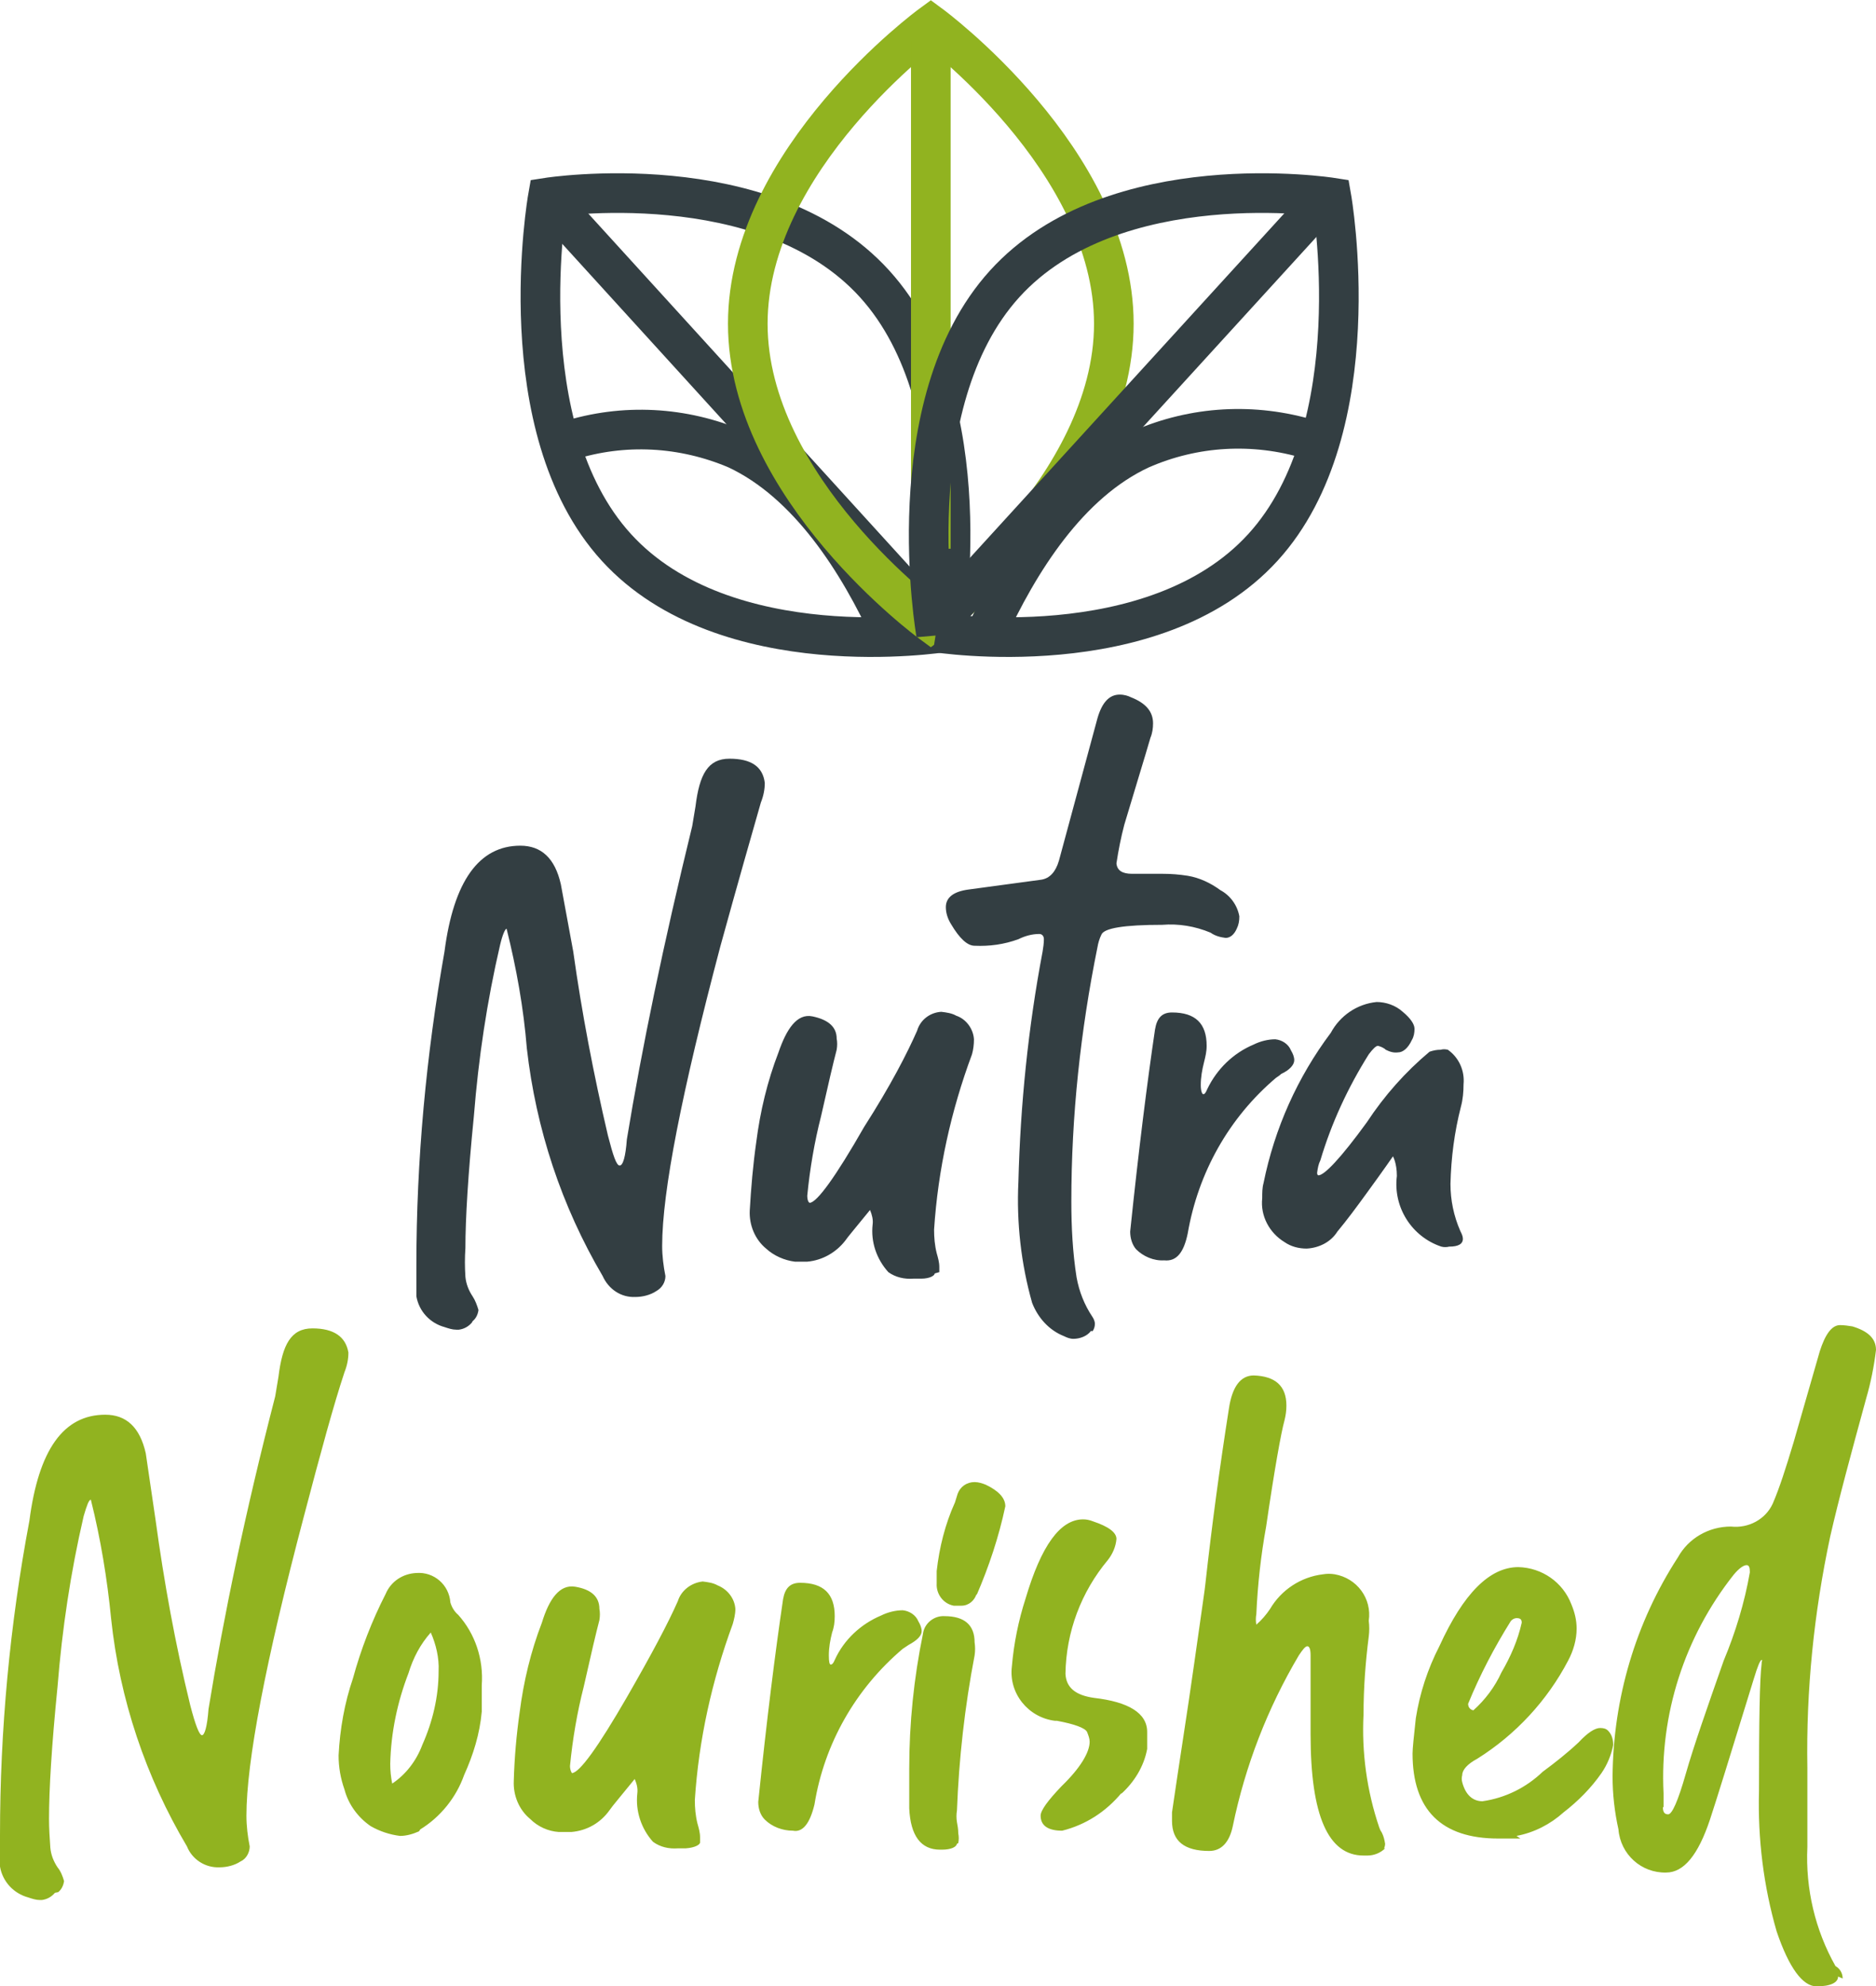 <?xml version="1.0" encoding="utf-8"?>
<!-- Generator: Adobe Illustrator 27.0.0, SVG Export Plug-In . SVG Version: 6.00 Build 0)  -->
<svg version="1.1" id="Layer_1" xmlns="http://www.w3.org/2000/svg" xmlns:xlink="http://www.w3.org/1999/xlink" x="0px" y="0px"
	 viewBox="0 0 287 303.7" style="enable-background:new 0 0 287 303.7;" xml:space="preserve">
<style type="text/css">
	.st0{fill:#91B320;}
	.st1{fill:#333E42;}
	.st2{fill:none;stroke:#333E42;stroke-width:6.061;stroke-linecap:round;}
	.st3{fill:none;stroke:#333E42;stroke-width:6.061;}
	.st4{fill:none;stroke:#91B320;stroke-width:6.061;stroke-linecap:round;}
	.st5{fill:none;stroke:#91B320;stroke-width:6.061;}
</style>
<path class="st0" d="M8.9,289.3c0.5-0.4,0.8-1,0.9-1.7c-0.2-0.7-0.5-1.5-1-2.1c-0.6-0.9-1-1.9-1.1-3c-0.1-1.5-0.2-2.9-0.2-4.4
	c0-4.5,0.4-11.2,1.3-20.2c0.7-8.8,2-17.5,4-26.1c0.5-1.7,0.8-2.5,1.1-2.5c1.5,6,2.5,12.1,3.1,18.2c1.3,12.3,5.3,24.2,11.6,34.8
	c0.8,2,2.8,3.3,5,3.2c1.1,0,2.3-0.3,3.2-0.9c0.9-0.4,1.4-1.4,1.4-2.3c-0.3-1.5-0.5-3.1-0.5-4.7c0-8.2,2.9-23.5,8.8-45.8
	c2.6-9.9,4.6-17.2,6.2-22c0.4-1,0.6-2,0.6-3c-0.4-2.4-2.2-3.7-5.5-3.7s-4.6,2.5-5.2,7.4l-0.5,3c-4.6,17.8-7.9,33.7-10.2,47.8
	c-0.2,2.7-0.6,4-1,4s-1-1.5-1.8-4.6c-2.3-9.4-4-18.8-5.3-28.3l-1.5-10.2c-0.9-4-3-5.9-6.2-5.9c-6.4,0-10.2,5.4-11.6,16.2
	c-3,15.9-4.5,32-4.5,48.1c0,2.9,0,4.5,0,4.8c0.4,2.3,2.1,4.1,4.3,4.7c0.6,0.2,1.2,0.4,1.8,0.4h0.3c0.8-0.1,1.5-0.5,2-1.1L8.9,289.3z
	 M59.7,269.7c0.1-4.8,1.1-9.5,2.8-13.9c0.7-2.3,1.8-4.4,3.4-6.2c0.8,1.8,1.3,3.9,1.2,5.9c0,3.9-0.9,7.7-2.5,11.3
	c-0.9,2.4-2.5,4.5-4.6,5.9C59.8,271.7,59.7,270.7,59.7,269.7L59.7,269.7z M64.3,279.7c3.1-1.9,5.5-4.9,6.7-8.3
	c1.4-3.1,2.4-6.3,2.7-9.7c0-2.3,0-3.6,0-4c0.3-4-1-7.9-3.6-10.8c-0.6-0.5-1-1.2-1.2-1.9c-0.2-2.7-2.5-4.7-5.2-4.5
	c-2.1,0.1-3.9,1.3-4.7,3.2c-2.1,4.1-3.8,8.5-5,12.9c-1.3,3.8-2,7.8-2.2,11.8c0,1.8,0.3,3.5,0.9,5.2c0.6,2.3,2.1,4.3,4,5.6
	c1.4,0.8,2.9,1.3,4.5,1.5c1,0,2-0.3,2.9-0.7L64.3,279.7z M107.1,281.7c0-0.4,0-0.6,0-0.8c0-0.7-0.2-1.4-0.4-2.1
	c-0.3-1.2-0.4-2.4-0.4-3.6c0.6-9.2,2.6-18.2,5.8-26.9c0.2-0.7,0.4-1.5,0.4-2.3c-0.1-1.6-1.2-3-2.7-3.6c-0.7-0.4-1.5-0.5-2.3-0.6
	c-1.8,0.2-3.3,1.4-3.8,3c-1.5,3.4-4,8.1-7.8,14.7c-4.4,7.6-7.2,11.5-8.4,11.6c0,0-0.3-0.4-0.3-1.1c0.4-4.1,1.1-8.2,2.1-12.1
	c1.1-4.9,1.9-8.3,2.4-10.2c0.1-0.6,0.1-1.2,0-1.7c0-1.9-1.3-3-3.7-3.4c-2.4-0.4-4,1.9-5.1,5.5c-1.7,4.4-2.8,9-3.4,13.7
	c-0.5,3.5-0.8,7-0.9,10.5c-0.1,2.2,0.8,4.4,2.5,5.8c1.2,1.2,2.8,1.9,4.4,2h1.9c2.4-0.2,4.5-1.4,5.9-3.4c0.4-0.6,1.7-2.1,3.8-4.7
	c0.3,0.7,0.5,1.4,0.4,2.2c-0.3,2.7,0.6,5.4,2.4,7.4c1.1,0.8,2.4,1.1,3.8,1h1.2C106.4,282.5,107.1,282,107.1,281.7L107.1,281.7z
	 M124.6,275.9c1.5-9.3,6.3-17.7,13.5-23.8c0.3-0.2,0.6-0.4,0.9-0.6c1.3-0.7,2-1.4,2-2.1c0-0.5-0.2-1-0.5-1.5c-0.4-1-1.4-1.6-2.4-1.7
	c-1.1,0-2.3,0.3-3.3,0.8c-3.1,1.3-5.7,3.7-7.1,6.8c-0.2,0.5-0.4,0.7-0.6,0.7s-0.3-0.4-0.3-1.4c0-1.2,0.2-2.3,0.5-3.5
	c0.3-0.8,0.4-1.6,0.4-2.5c0-3.4-1.7-5.1-5.3-5.1c-1.5,0-2.3,0.8-2.6,2.5c-1.2,8.1-2.5,18.4-3.8,31c0,1,0.3,2,1,2.7
	c1.1,1.1,2.7,1.7,4.3,1.7C122.8,280.2,123.9,278.8,124.6,275.9z M146.6,281.8c0.1-0.5,0.1-1,0-1.5c0-0.6-0.1-1.2-0.2-1.7
	c-0.1-0.6-0.1-1.2,0-1.8c0.3-7.9,1.2-15.9,2.7-23.7c0.1-0.7,0.1-1.3,0-2c0-2.6-1.5-4-4.6-4c-1.6-0.1-3.1,1.1-3.3,2.7
	c-1.4,6.8-2.1,13.7-2.1,20.6c0,1.9,0,4,0,6.1c0.2,4.2,1.8,6.3,4.7,6.3h0.3c1.4,0,2.2-0.4,2.3-0.9L146.6,281.8z M149.4,243.9
	c1.9-4.4,3.4-8.9,4.4-13.6c0-1.3-1.1-2.4-3-3.3c-0.5-0.2-1.1-0.4-1.7-0.4c-1.2,0-2.2,0.7-2.6,1.8l-0.4,1.3
	c-1.5,3.3-2.4,6.9-2.8,10.5v1.9c-0.1,1.6,1,3.1,2.6,3.4h1.2c1.1,0,2-0.8,2.3-1.8V243.9z M171.5,274.3c2-1.8,3.5-4.2,4-6.9v-2.6
	c0-2.9-2.9-4.6-8.1-5.2c-2.9-0.4-4.3-1.6-4.4-3.7c0.1-6.4,2.4-12.5,6.5-17.4c0.7-0.9,1.2-2,1.3-3.2c0-1-1.2-1.9-3.6-2.7
	c-0.5-0.2-1-0.3-1.5-0.3c-3.5,0-6.4,4-8.8,12.1c-1.1,3.4-1.8,6.9-2.1,10.4c-0.5,4.1,2.5,7.8,6.6,8.3c0.1,0,0.2,0,0.3,0
	c2.7,0.5,4.3,1.1,4.6,1.7c0.2,0.5,0.4,1,0.4,1.5c0,1.6-1.4,4-4.3,6.8c-2.1,2.2-3.2,3.7-3.2,4.5c0,1.5,1.1,2.3,3.3,2.3
	c3.6-0.9,6.7-2.9,9.1-5.8L171.5,274.3z M211.6,282.8c0.2-0.2,0.3-0.6,0.3-0.9c-0.1-0.6-0.2-1.1-0.5-1.7c-0.2-0.3-0.3-0.5-0.4-0.8
	c-1.9-5.6-2.7-11.5-2.4-17.3c0-4,0.3-8,0.8-11.9c0.1-0.8,0.1-1.6,0-2.4c0.5-3.4-1.8-6.5-5.2-7.1c-0.6-0.1-1.2-0.1-1.8,0
	c-3.4,0.4-6.4,2.4-8.1,5.3c-0.6,0.9-1.3,1.7-2.1,2.4c-0.1-0.5-0.1-1.1,0-1.6c0.2-4.5,0.7-9,1.5-13.4c1.3-8.9,2.3-14.4,2.8-16.2
	c0.2-0.8,0.3-1.5,0.3-2.3c0-3-1.7-4.5-5-4.6c-2,0-3.3,1.7-3.8,5.1c-1.4,8.9-2.6,17.8-3.6,26.8c0,0.3-0.6,4.3-1.7,12.1
	s-2.3,15.2-3.4,22.8v1.3c0,3.1,1.9,4.6,5.7,4.6c1.9,0,3.1-1.4,3.6-3.8c1.9-9.2,5.3-18,10.1-26.1c0.6-0.9,1-1.4,1.3-1.4
	c0.3,0,0.5,0.4,0.5,1.4v12.1c0,12.4,2.7,18.5,8.1,18.5h0.6c1,0,2-0.4,2.7-1.1h-0.3V282.8z M224.6,260.5c1.8-4.4,4-8.6,6.5-12.6
	c0.2-0.3,0.6-0.5,0.9-0.5c0.6,0,0.8,0.2,0.8,0.7c-0.6,2.7-1.7,5.2-3.1,7.6c-1,2.2-2.5,4.2-4.3,5.8
	C224.9,261.4,224.6,261,224.6,260.5z M232,280.7c2.7-0.5,5.2-1.8,7.2-3.6c2.2-1.7,4.2-3.7,5.8-6c0.9-1.3,1.5-2.8,1.8-4.3
	c0-0.8-0.2-1.6-0.8-2.2c-0.3-0.3-0.7-0.4-1.2-0.4c-0.8,0-1.9,0.7-3.3,2.2c-1.7,1.6-3.6,3.1-5.5,4.5c-2.5,2.4-5.7,4-9.2,4.5
	c-1.5,0-2.6-1-3.1-2.9c-0.1-0.4-0.1-0.7,0-1.1c0-0.8,0.8-1.7,2.3-2.5c5.9-3.7,10.7-8.9,13.9-15c0.8-1.5,1.3-3.2,1.3-4.9
	c0-1.3-0.3-2.5-0.8-3.7c-1.3-3.4-4.5-5.6-8.1-5.7c-4.4,0-8.4,4-12.1,12.1c-1.8,3.5-3,7.2-3.6,11c-0.3,2.8-0.5,4.6-0.5,5.4
	c0,8.6,4.4,13,13.1,13c1.1,0,2.1,0,3.4,0L232,280.7z M254.5,276.3v-2.1c-0.6-12.1,3.2-23.9,10.7-33.4c0.9-1.1,1.6-1.5,2-1.5
	c0.4,0,0.5,0.4,0.5,1.1c-0.8,4.6-2.2,9.2-4,13.5c-2.6,7.4-4.6,13.1-5.8,17.3c-1.2,4.2-2.1,6.2-2.7,6.2s-0.8-0.4-0.8-1.1L254.5,276.3
	z M281.9,302.5c0-0.8-0.4-1.5-1.1-1.9c-3.1-5.5-4.6-11.8-4.3-18.2c0-7.5,0-11.6,0-12.1c-0.2-11.9,1-23.7,3.5-35.4
	c1.3-5.7,3.2-12.7,5.5-21.1c0.7-2.4,1.2-4.9,1.5-7.4c0-1.8-1.3-2.9-3.6-3.6c-0.6-0.1-1.3-0.2-1.9-0.2c-1.3,0-2.3,1.5-3.1,4l-4,13.9
	c-1.2,4-2.2,7.1-3.2,9.4c-1.1,2.4-3.7,3.8-6.4,3.5c-3.4,0-6.5,1.8-8.1,4.7c-6.5,10-9.9,21.6-10,33.5c0,2.7,0.3,5.4,0.9,8.1
	c0.3,3.8,3.5,6.7,7.3,6.6c2.7,0,4.9-2.7,6.7-8.1c0.9-2.7,3.1-9.8,6.7-21.5c0.6-2,1-2.9,1.2-2.9s0,0,0,0.6c-0.3,2.4-0.4,8.9-0.4,19.5
	c-0.2,7.2,0.7,14.5,2.7,21.4c1.9,5.6,4,8.4,6.1,8.4l0,0c2.2,0,3.3-0.6,3.3-1.5L281.9,302.5z"/>
<path class="st1" d="M72.3,202c0.5-0.4,0.8-1,0.9-1.7c-0.2-0.7-0.5-1.5-0.9-2.1c-0.6-0.9-1-1.9-1.1-3c-0.1-1.5-0.1-2.9,0-4.4
	c0-4.4,0.4-11.2,1.3-20.2c0.7-8.8,2-17.5,4-26.1c0.4-1.7,0.8-2.5,1-2.5c1.5,6,2.6,12.1,3.1,18.3c1.4,12.3,5.3,24.1,11.6,34.8
	c0.9,2,2.8,3.3,5,3.2c1.1,0,2.3-0.3,3.2-0.9c0.9-0.5,1.4-1.4,1.4-2.3c-0.3-1.5-0.5-3.1-0.5-4.6c0-8.3,3-23.5,8.9-45.8
	c2.7-9.8,4.8-17.1,6.2-22c0.4-1,0.6-2,0.6-3c-0.3-2.5-2.1-3.7-5.4-3.7c-3.3,0-4.6,2.4-5.2,7.3l-0.5,3c-4.4,18-7.7,33.9-10,47.9
	c-0.2,2.7-0.6,4-1.1,4s-1-1.5-1.8-4.6c-2.2-9.4-4-18.8-5.3-28.1l-1.9-10.3c-0.9-4-3-5.9-6.2-5.9c-6.3,0-10.2,5.4-11.6,16.2
	c-2.8,15.8-4.3,31.9-4.3,47.9c0,2.9,0,4.5,0,4.8c0.4,2.3,2.1,4.1,4.3,4.7c0.6,0.2,1.2,0.4,1.8,0.4h0.4c0.8-0.1,1.5-0.5,2-1.1
	L72.3,202z M143.7,194.5c0-0.3,0-0.5,0-0.8c0-0.7-0.2-1.4-0.4-2.1c-0.3-1.2-0.4-2.4-0.4-3.6c0.6-9.2,2.6-18.2,5.8-26.8
	c0.2-0.7,0.3-1.5,0.3-2.3c-0.1-1.6-1.2-3.1-2.7-3.6c-0.7-0.4-1.5-0.5-2.3-0.6c-1.7,0.1-3.2,1.2-3.7,2.9c-1.5,3.4-4,8.3-8.1,14.7
	c-4.4,7.7-7.2,11.5-8.3,11.6c-0.2,0-0.4-0.4-0.4-1.1c0.4-4.1,1.1-8.2,2.1-12.1c1.1-4.9,1.9-8.3,2.4-10.2c0.1-0.6,0.1-1.2,0-1.7
	c0-1.8-1.3-2.9-3.7-3.4s-4,2-5.2,5.5c-1.7,4.4-2.8,9-3.4,13.7c-0.5,3.5-0.8,7-1,10.5c-0.1,2.2,0.8,4.4,2.5,5.8
	c1.2,1.1,2.8,1.8,4.4,2h1.9c2.3-0.2,4.4-1.4,5.8-3.2c0.4-0.6,1.7-2.1,3.8-4.7c0.3,0.7,0.5,1.5,0.4,2.2c-0.3,2.7,0.6,5.3,2.4,7.3
	c1.1,0.8,2.5,1.1,3.8,1h1.2c1.4,0,2.1-0.5,2.1-0.8L143.7,194.5z M167.1,203.6c0.3-0.4,0.4-0.8,0.4-1.2c0-0.4-0.2-0.8-0.4-1.1
	c-1.2-1.8-2-3.8-2.4-6c-0.6-3.8-0.8-7.7-0.8-11.6c0-13.1,1.4-26.1,4-38.9c0.1-0.6,0.3-1.3,0.6-1.9c0.4-1,3.5-1.5,9.3-1.5
	c2.5-0.2,5,0.2,7.4,1.2c0.7,0.5,1.5,0.7,2.3,0.8c0.7,0,1.3-0.5,1.7-1.4c0.3-0.6,0.4-1.2,0.4-1.9c-0.3-1.7-1.4-3.2-2.9-4
	c-1.5-1.1-3.2-1.9-5-2.2c-1.3-0.2-2.5-0.3-3.8-0.3h-4.7c-1.5,0-2.3-0.5-2.4-1.6c0.3-2,0.7-4,1.2-5.9c1.7-5.7,3.1-10.2,4-13.3
	c0.3-0.7,0.4-1.5,0.4-2.2c0-1.8-1.1-3.1-3.4-4c-0.4-0.2-1-0.4-1.7-0.4c-1.6,0-2.7,1.2-3.4,3.6l-5.9,21.8c-0.5,1.7-1.4,2.7-2.7,2.9
	l-11.1,1.5c-2.3,0.3-3.5,1.2-3.5,2.7c0,0.9,0.3,1.8,0.8,2.6c1.3,2.2,2.5,3.3,3.6,3.3c2.3,0.1,4.5-0.2,6.7-1c1-0.5,2.1-0.8,3.2-0.8
	c0.4,0,0.7,0.3,0.7,0.8c0,0.6-0.1,1.3-0.2,1.9c-2.2,11.6-3.4,23.4-3.7,35.2c-0.3,6.2,0.4,12.5,2.1,18.5c0.9,2.3,2.6,4.2,4.9,5.1
	c0.4,0.2,0.9,0.4,1.4,0.4c1,0,2.1-0.4,2.7-1.2h0.2V203.6z M181.7,188.6c1.6-9.3,6.3-17.7,13.5-23.8c0.3-0.2,0.6-0.4,0.8-0.6
	c1.3-0.6,2-1.4,2-2.1c0-0.5-0.2-1-0.5-1.5c-0.4-1-1.4-1.6-2.4-1.7c-1.1,0-2.3,0.3-3.3,0.8c-3.1,1.3-5.6,3.7-7.1,6.8
	c-0.2,0.5-0.4,0.8-0.6,0.8c-0.2,0-0.4-0.5-0.4-1.4c0-1.2,0.2-2.3,0.5-3.5c0.2-0.8,0.4-1.6,0.4-2.5c0-3.4-1.7-5.1-5.3-5.1
	c-1.5,0-2.3,0.8-2.6,2.6c-1.2,8.1-2.5,18.4-3.8,30.9c0,1,0.3,2,0.9,2.7c1.1,1.1,2.7,1.8,4.3,1.7C180,192.9,181.1,191.5,181.7,188.6z
	 M223.8,189.4c0-0.4-0.2-0.8-0.4-1.2c-1-2.3-1.5-4.7-1.5-7.2c0.1-4,0.6-7.9,1.6-11.8c0.3-1.1,0.4-2.3,0.4-3.4
	c0.2-2.1-0.7-4.1-2.4-5.3c-0.4-0.1-0.8-0.1-1.1,0c-0.6,0-1.1,0.1-1.7,0.3c-3.7,3.1-6.9,6.7-9.6,10.8c-4,5.5-6.5,8.1-7.4,8.1
	c0,0-0.2,0-0.2-0.4c0.1-0.7,0.2-1.3,0.5-1.9c1.7-5.7,4.2-11.1,7.4-16.2c0.6-0.8,1.1-1.3,1.4-1.3c0.4,0.1,0.9,0.3,1.2,0.6
	c0.6,0.3,1.2,0.5,1.9,0.4c0.7,0,1.5-0.6,2.1-1.9c0.3-0.5,0.4-1.1,0.4-1.7c0-0.7-0.6-1.6-1.8-2.6c-1.1-1-2.6-1.5-4-1.5
	c-3,0.3-5.6,2.1-7,4.7c-5.1,6.8-8.6,14.6-10.3,23c-0.2,0.7-0.2,1.5-0.2,2.3c-0.3,2.7,1.1,5.3,3.4,6.7c1,0.7,2.2,1,3.4,1
	c1.9-0.1,3.7-1,4.7-2.6c1.5-1.8,2.9-3.7,4.5-5.9c2.7-3.7,4-5.6,4-5.6s0.6,1,0.6,3c-0.6,4.8,2.3,9.3,6.8,10.8c0.4,0.1,0.8,0.1,1.2,0
	C223.1,190.6,223.8,190.2,223.8,189.4L223.8,189.4z"/>
<path class="st2" d="M144.3,96.9c0,0,6.2-35.1-10.5-53.5s-50-13.2-50-13.2s-6.2,35.2,10.5,53.5s50,13,50,13V96.9z"/>
<line class="st3" x1="84.3" y1="30.9" x2="142.6" y2="94.9"/>
<path class="st2" d="M136.4,97c-5.1-11.2-12.8-23.2-23.7-28.3c-8.2-3.5-17.3-4-25.8-1.3"/>
<path class="st4" d="M142.4,95.2c0,0,28-20.6,28-45.7s-28-45.7-28-45.7s-28,20.5-28,45.7S142.4,95.2,142.4,95.2z"/>
<line class="st5" x1="142.4" y1="6.2" x2="142.4" y2="83.9"/>
<path class="st2" d="M143.2,96.9c0,0-6.2-35.1,10.5-53.5s50-13.2,50-13.2s6.2,35.2-10.5,53.5s-50,13-50,13V96.9z"/>
<line class="st3" x1="202.7" y1="30.3" x2="144.9" y2="93.6"/>
<path class="st2" d="M150.8,97c5.1-11.2,12.7-23.2,23.7-28.3c8.2-3.6,17.3-4.1,25.9-1.5"/>
</svg>
